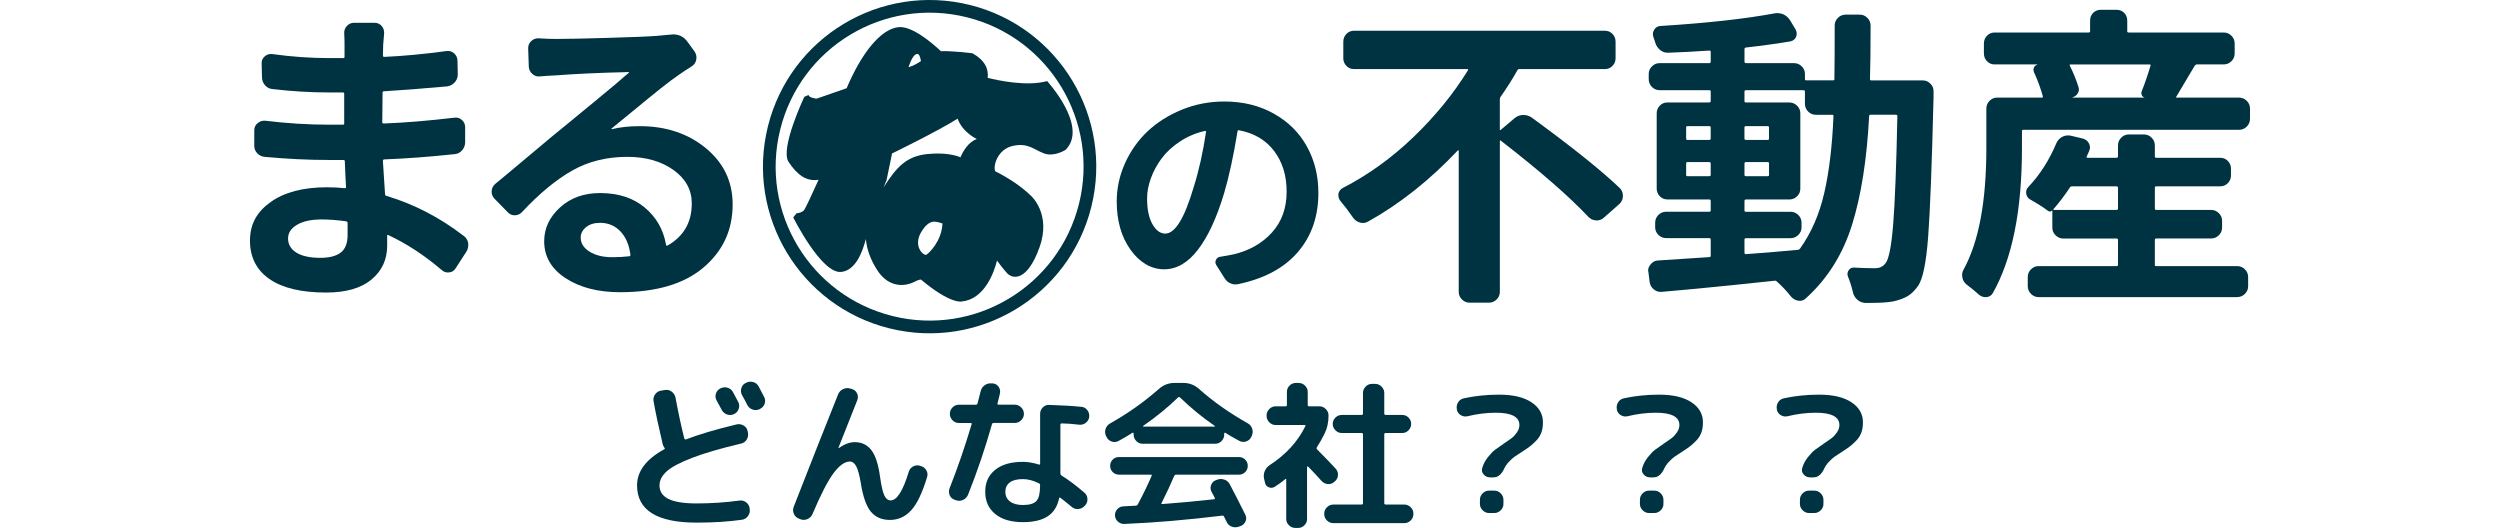 <?xml version="1.0" encoding="UTF-8"?><svg id="_レイヤー_2" xmlns="http://www.w3.org/2000/svg" viewBox="0 0 1000 211.16"><defs><style>.cls-1{fill:none;}.cls-2{fill:#003342;}</style></defs><g id="_レイヤー_1-2"><path class="cls-2" d="M185.45,94.29c.98.74,1.6,1.72,1.84,2.95v.86c0,.9-.25,1.76-.74,2.58l-4.3,6.63c-.57.98-1.43,1.53-2.58,1.66-1.15.12-2.13-.18-2.95-.92-6.88-5.89-14-10.56-21.36-14-.41-.16-.57-.08-.49.25v3.93c0,5.57-2.09,10.09-6.26,13.57-4.17,3.48-10.23,5.22-18.17,5.22-9.9,0-17.46-1.8-22.65-5.4-5.2-3.6-7.8-8.72-7.8-15.35s2.76-11.54,8.29-15.47c5.52-3.93,13.03-5.89,22.53-5.89,2.37,0,4.75.12,7.12.37.33,0,.49-.16.49-.49-.16-2.29-.33-5.69-.49-10.19,0-.41-.16-.61-.49-.61h-5.89c-8.19,0-16.7-.41-25.54-1.23-1.23-.08-2.27-.57-3.13-1.47-.86-.9-1.25-2.01-1.17-3.32v-5.89c0-1.14.45-2.09,1.35-2.82.9-.74,1.88-1.06,2.95-.98,8.68,1.06,17.27,1.6,25.78,1.6h5.4c.33,0,.49-.16.49-.49v-11.91c0-.32-.16-.49-.49-.49h-5.4c-7.45,0-15.02-.45-22.71-1.35-1.23-.08-2.25-.59-3.07-1.53-.82-.94-1.23-2.07-1.23-3.38l-.12-5.53c0-1.06.43-1.96,1.29-2.7.86-.74,1.86-1.02,3.01-.86,7.69,1.06,15.26,1.6,22.71,1.6h5.65c.33,0,.49-.16.49-.49v-5.16c0-1.39-.04-2.78-.12-4.17-.08-1.15.26-2.15,1.04-3.01.78-.86,1.74-1.29,2.89-1.29h8.23c1.15,0,2.09.43,2.82,1.29.74.86,1.06,1.86.98,3.01-.16,1.56-.29,3.03-.37,4.42l-.12,4.42c0,.33.2.49.61.49,7.53-.33,15.8-1.11,24.8-2.33,1.15-.16,2.15.12,3.01.86.86.74,1.33,1.68,1.41,2.83l.12,5.65c0,1.23-.41,2.29-1.23,3.19-.82.9-1.8,1.43-2.95,1.6-10.07.9-18.5,1.56-25.29,1.96-.41,0-.61.17-.61.49l-.12,11.91c0,.33.2.49.61.49,8.59-.33,18.01-1.11,28.24-2.33,1.15-.16,2.15.14,3.01.92.86.78,1.29,1.74,1.29,2.88v6.02c0,1.23-.41,2.31-1.23,3.25-.82.94-1.84,1.45-3.07,1.53-9.99,1.06-19.32,1.76-27.99,2.09-.41,0-.61.2-.61.61.41,6.3.69,10.72.86,13.26,0,.41.2.66.61.74,10.97,3.28,21.24,8.6,30.82,15.96ZM139.04,93.92v-4.79c-.08-.33-.29-.53-.61-.61-3.6-.49-6.84-.74-9.7-.74-4.26,0-7.57.72-9.95,2.15-2.38,1.43-3.56,3.25-3.56,5.46,0,2.37,1.11,4.26,3.32,5.65,2.21,1.39,5.4,2.09,9.58,2.09,3.6,0,6.32-.69,8.16-2.09,1.84-1.39,2.76-3.76,2.76-7.12Z"/><path class="cls-2" d="M268.01,13.87c.41-.08.82-.12,1.23-.12,2.37,0,4.26.94,5.65,2.82l2.95,4.05c.65.98.88,2.05.67,3.19-.2,1.15-.8,2.05-1.78,2.7-1.72,1.06-3.4,2.17-5.03,3.32-1.97,1.31-4.46,3.17-7.49,5.59-3.03,2.42-6.77,5.46-11.23,9.15-4.46,3.68-7.26,5.98-8.41,6.88,0,.16.04.24.12.24,3.19-.82,6.92-1.23,11.17-1.23,10.56,0,19.4,2.95,26.52,8.84,7.12,5.89,10.68,13.38,10.68,22.47,0,10.23-3.89,18.64-11.66,25.23-7.78,6.59-18.91,9.88-33.4,9.88-8.76,0-16-1.86-21.73-5.59-5.73-3.72-8.6-8.66-8.6-14.79,0-5.16,2.11-9.66,6.32-13.51,4.21-3.85,9.56-5.77,16.02-5.77,7.28,0,13.24,1.92,17.86,5.77,4.62,3.85,7.47,8.8,8.53,14.86.08.41.29.53.61.37,6.47-3.68,9.7-9.29,9.7-16.82,0-5.48-2.46-9.96-7.37-13.44-4.91-3.48-11.05-5.22-18.42-5.22-8.27,0-15.64,1.84-22.1,5.52-6.47,3.68-13.1,9.17-19.89,16.45-.82.9-1.8,1.37-2.95,1.41-1.15.04-2.13-.39-2.95-1.29l-5.28-5.4c-.74-.82-1.1-1.72-1.1-2.7,0-1.31.49-2.37,1.47-3.19,2.62-2.13,7.3-6.04,14.06-11.73,6.75-5.69,11.31-9.47,13.69-11.36.98-.82,4.89-4.03,11.73-9.64,6.83-5.61,11.48-9.52,13.94-11.73.08,0,.1-.06.06-.19-.04-.12-.1-.14-.18-.06-11.13.25-21,.7-29.59,1.35-1.88.08-3.81.2-5.77.37-1.15.17-2.17-.14-3.07-.92-.9-.78-1.39-1.74-1.47-2.89l-.25-7.49c0-1.14.43-2.11,1.29-2.88.86-.78,1.86-1.12,3.01-1.04,2.46.17,4.79.25,7,.25,3.93,0,10.8-.14,20.63-.43,9.82-.29,16.33-.55,19.52-.8,1.96-.16,3.72-.33,5.28-.49ZM244.93,102.88c2.37,0,4.62-.12,6.75-.37.33,0,.49-.2.49-.61-.49-3.93-1.82-7.04-3.99-9.33-2.17-2.29-4.89-3.44-8.16-3.44-2.29,0-4.16.57-5.59,1.72-1.43,1.15-2.15,2.54-2.15,4.17,0,2.29,1.19,4.17,3.56,5.65,2.37,1.47,5.4,2.21,9.09,2.21Z"/><path class="cls-2" d="M494.94,113.69c-.31.06-.61.09-.92.09-.61,0-1.23-.15-1.84-.46-.92-.37-1.66-.98-2.21-1.84l-3.5-5.53c-.37-.61-.4-1.27-.09-1.98.31-.71.83-1.12,1.57-1.24,1.96-.31,3.81-.64,5.52-1.01,6.26-1.47,11.36-4.37,15.29-8.7,3.93-4.33,5.89-9.78,5.89-16.34s-1.67-11.88-5.02-16.3c-3.35-4.42-8.06-7.18-14.14-8.29-.25-.06-.4.06-.46.37-1.66,10.07-3.47,18.39-5.43,24.96-2.89,9.64-6.34,17.1-10.36,22.38-4.02,5.28-8.55,7.92-13.58,7.92s-9.68-2.58-13.4-7.73c-3.71-5.16-5.57-11.63-5.57-19.43,0-5.28,1.11-10.37,3.32-15.28,2.21-4.91,5.22-9.16,9.02-12.75,3.81-3.59,8.38-6.48,13.72-8.66,5.34-2.18,10.99-3.27,16.94-3.27,7.49,0,14.12,1.63,19.89,4.88,5.77,3.25,10.18,7.64,13.21,13.17,3.04,5.53,4.56,11.69,4.56,18.51,0,9.45-2.76,17.37-8.29,23.76-5.52,6.38-13.57,10.65-24.13,12.8ZM466.12,93.43c3.93,0,7.7-6.17,11.33-18.51,2.09-6.57,3.74-13.97,4.97-22.19,0-.12-.03-.21-.09-.28-.06-.06-.15-.09-.28-.09-3.62.8-6.95,2.2-9.99,4.19-3.04,2-5.49,4.25-7.37,6.77-1.87,2.52-3.32,5.17-4.33,7.97-1.01,2.79-1.52,5.48-1.52,8.06,0,4.42.72,7.87,2.16,10.36,1.44,2.49,3.14,3.73,5.11,3.73Z"/><path class="cls-2" d="M599.93,51.69c0,.41.12.49.37.25l5.52-4.66c.98-.82,2.11-1.25,3.38-1.29,1.27-.04,2.43.31,3.5,1.04,16.37,11.95,28.16,21.41,35.36,28.36.74.82,1.11,1.8,1.11,2.95,0,1.23-.45,2.29-1.35,3.19l-6.26,5.53c-.9.82-1.95,1.19-3.13,1.11-1.19-.08-2.19-.53-3.01-1.35-7.78-8.27-19.48-18.46-35.11-30.57-.25-.16-.37-.08-.37.25v60.28c0,1.14-.43,2.15-1.29,3.01-.86.86-1.9,1.29-3.13,1.29h-7.61c-1.23,0-2.27-.43-3.13-1.29-.86-.86-1.29-1.86-1.29-3.01v-56.48c0-.08-.04-.14-.12-.18-.08-.04-.16-.02-.25.06-11.22,11.87-23.13,21.32-35.73,28.36-1.06.66-2.19.82-3.38.49-1.19-.33-2.15-1.02-2.88-2.09-1.56-2.29-3.23-4.5-5.03-6.63-.49-.65-.74-1.35-.74-2.09v-.74c.25-1.06.86-1.84,1.84-2.33,10.15-5.24,19.56-12.03,28.24-20.38,8.68-8.35,15.92-17.23,21.73-26.64.16-.33.08-.49-.25-.49h-45.3c-1.23,0-2.25-.43-3.07-1.29-.82-.86-1.23-1.86-1.23-3.01v-6.63c0-1.23.41-2.27,1.23-3.13.82-.86,1.84-1.29,3.07-1.29h100.31c1.23,0,2.25.43,3.07,1.29.82.86,1.23,1.9,1.23,3.13v6.63c0,1.15-.41,2.15-1.23,3.01-.82.86-1.84,1.29-3.07,1.29h-34.26c-.33,0-.57.17-.74.49-1.8,3.27-4.05,6.83-6.75,10.68-.16.25-.25.57-.25.98v11.91Z"/><path class="cls-2" d="M748,31.67c0,.33.16.49.49.49h20.63c1.23,0,2.25.45,3.07,1.35.82.82,1.23,1.8,1.23,2.95v2.33c-.66,26.93-1.37,45.55-2.15,55.86-.78,10.31-2.11,16.86-3.99,19.64-1.39,1.96-2.84,3.38-4.36,4.24-1.52.86-3.38,1.53-5.59,2.02-2.05.41-5.16.61-9.33.61h-1.96c-1.23-.08-2.29-.53-3.19-1.35-.9-.82-1.47-1.84-1.72-3.07-.49-2.13-1.15-4.17-1.96-6.14-.33-.9-.23-1.74.31-2.52.53-.78,1.25-1.12,2.15-1.04,3.11.17,5.89.25,8.35.25,1.88,0,3.32-.7,4.3-2.09,1.31-1.72,2.31-6.96,3.01-15.72.69-8.76,1.25-23.12,1.66-43.09,0-.33-.21-.49-.61-.49h-10.19c-.33,0-.49.17-.49.49-.9,17.35-3.19,31.9-6.88,43.65-3.68,11.75-9.82,21.51-18.42,29.28-.82.82-1.8,1.15-2.95.98-1.15-.16-2.13-.7-2.95-1.6-1.8-2.29-3.73-4.34-5.77-6.14-.25-.25-.57-.33-.98-.25-7.04.74-12.52,1.31-16.45,1.72-3.93.41-8.66.88-14.18,1.41-5.52.53-10.25.96-14.18,1.29-1.23.16-2.33-.14-3.32-.92-.98-.78-1.56-1.78-1.72-3.01l-.49-3.93c-.08-.24-.12-.45-.12-.61,0-.9.33-1.72.98-2.46.74-.98,1.68-1.51,2.82-1.6,7.94-.49,14.81-.94,20.63-1.35.41,0,.61-.2.61-.61v-6.38c0-.41-.21-.61-.61-.61h-17.19c-1.23,0-2.27-.43-3.13-1.29-.86-.86-1.29-1.86-1.29-3.01v-1.84c0-1.23.43-2.27,1.29-3.13.86-.86,1.9-1.29,3.13-1.29h17.19c.41,0,.61-.16.61-.49v-3.81c0-.41-.21-.61-.61-.61h-16.7c-1.23,0-2.25-.43-3.07-1.29-.82-.86-1.23-1.86-1.23-3.01v-30.2c0-1.15.41-2.15,1.23-3.01.82-.86,1.84-1.29,3.07-1.29h16.7c.41,0,.61-.2.61-.61v-3.81c0-.33-.21-.49-.61-.49h-19.89c-1.15,0-2.15-.43-3.01-1.29-.86-.86-1.29-1.9-1.29-3.13v-2.09c0-1.14.43-2.15,1.29-3.01.86-.86,1.86-1.29,3.01-1.29h19.89c.41,0,.61-.2.61-.61v-3.93c0-.33-.21-.49-.61-.49-6.06.41-11.5.7-16.33.86-1.23.08-2.33-.29-3.32-1.11-.98-.82-1.64-1.84-1.96-3.07-.25-.74-.49-1.47-.74-2.21-.33-.98-.21-1.92.37-2.83.57-.9,1.35-1.39,2.33-1.47,18.5-1.15,33.72-2.82,45.67-5.03.33-.08.69-.12,1.11-.12.9,0,1.76.17,2.58.49,1.15.57,2.04,1.39,2.7,2.46l2.21,3.68c.49.98.53,1.95.12,2.89-.41.94-1.15,1.53-2.21,1.78-5.32.9-11.25,1.72-17.8,2.45-.41.08-.61.29-.61.61v5.03c0,.41.2.61.61.61h19.15c1.23,0,2.27.43,3.13,1.29.86.86,1.29,1.86,1.29,3.01v2.09c0,.33.16.49.49.49h10.8c.33,0,.49-.16.49-.49.08-5.24.12-12.4.12-21.49,0-1.14.43-2.15,1.29-3.01.86-.86,1.9-1.29,3.13-1.29h5.52c1.23,0,2.27.43,3.13,1.29.86.86,1.29,1.9,1.29,3.13,0,9.01-.08,16.13-.25,21.36ZM674.95,50.46c-.33,0-.49.16-.49.49v4.42c0,.41.16.61.49.61h8.72c.41,0,.61-.2.61-.61v-4.42c0-.33-.21-.49-.61-.49h-8.72ZM674.46,69.98c0,.33.16.49.49.49h8.72c.41,0,.61-.16.61-.49v-4.54c0-.41-.21-.61-.61-.61h-8.72c-.33,0-.49.2-.49.61v4.54ZM698.4,95.27c-.41,0-.61.2-.61.61v5.28c0,.33.2.49.61.49,5.07-.33,11.99-.9,20.75-1.72.33,0,.61-.16.86-.49,4.5-6.3,7.74-13.73,9.7-22.28,1.96-8.55,3.19-18.8,3.68-30.76,0-.33-.17-.49-.49-.49h-6.63c-1.15,0-2.15-.43-3.01-1.29-.86-.86-1.29-1.9-1.29-3.13v-4.91c0-.33-.2-.49-.61-.49h-22.96c-.41,0-.61.16-.61.49v3.81c0,.41.2.61.61.61h17.31c1.23,0,2.27.43,3.13,1.29.86.86,1.29,1.86,1.29,3.01v30.2c0,1.15-.43,2.15-1.29,3.01-.86.86-1.9,1.29-3.13,1.29h-17.31c-.41,0-.61.2-.61.61v3.81c0,.33.2.49.61.49h17.8c1.23,0,2.27.43,3.13,1.29.86.86,1.29,1.9,1.29,3.13v1.84c0,1.15-.43,2.15-1.29,3.01-.86.86-1.9,1.29-3.13,1.29h-17.8ZM697.78,55.37c0,.41.2.61.61.61h8.72c.33,0,.49-.2.49-.61v-4.42c0-.33-.16-.49-.49-.49h-8.72c-.41,0-.61.16-.61.49v4.42ZM707.61,65.44c0-.41-.16-.61-.49-.61h-8.72c-.41,0-.61.2-.61.61v4.54c0,.33.2.49.61.49h8.72c.33,0,.49-.16.49-.49v-4.54Z"/><path class="cls-2" d="M870.53,38.67c-.25.25-.16.37.25.37h24.8c1.23,0,2.27.43,3.13,1.29s1.29,1.9,1.29,3.13v4.05c0,1.23-.43,2.27-1.29,3.13s-1.9,1.29-3.13,1.29h-86.19c-.41,0-.61.17-.61.49v7c0,24.8-3.89,44.08-11.66,57.83-.57.98-1.43,1.51-2.58,1.6h-.37c-.98,0-1.84-.33-2.58-.98-1.56-1.39-3.15-2.7-4.79-3.93-.98-.74-1.6-1.68-1.84-2.83-.08-.41-.12-.78-.12-1.11,0-.74.2-1.47.61-2.21,6.06-11.05,9.09-27.22,9.09-48.5v-15.84c0-1.23.43-2.27,1.29-3.13.86-.86,1.86-1.29,3.01-1.29h17.93c.33,0,.45-.16.37-.49-.9-3.27-2.09-6.51-3.56-9.7-.25-.65-.25-1.27,0-1.84.25-.57.69-.94,1.35-1.11v-.12h-17.07c-1.23,0-2.25-.43-3.07-1.29-.82-.86-1.23-1.9-1.23-3.13v-3.93c0-1.23.41-2.27,1.23-3.13.82-.86,1.84-1.29,3.07-1.29h37.57c.41,0,.61-.16.61-.49v-4.3c0-1.23.41-2.25,1.23-3.07.82-.82,1.84-1.23,3.07-1.23h6.26c1.23,0,2.25.41,3.07,1.23.82.82,1.23,1.84,1.23,3.07v4.3c0,.33.2.49.61.49h37.94c1.23,0,2.27.43,3.13,1.29.86.86,1.29,1.9,1.29,3.13v3.93c0,1.23-.43,2.27-1.29,3.13-.86.86-1.9,1.29-3.13,1.29h-10.68c-.33,0-.61.16-.86.49-.57.98-1.39,2.35-2.46,4.11-1.06,1.76-1.99,3.32-2.76,4.66-.78,1.35-1.49,2.56-2.15,3.62ZM862.43,95.4c-.33,0-.49.2-.49.61v9.94c0,.33.16.49.49.49h32.41c1.23,0,2.27.43,3.13,1.29.86.86,1.29,1.9,1.29,3.13v3.56c0,1.23-.43,2.27-1.29,3.13-.86.86-1.9,1.29-3.13,1.29h-79.44c-1.15,0-2.15-.43-3.01-1.29-.86-.86-1.29-1.9-1.29-3.13v-3.56c0-1.23.43-2.27,1.29-3.13s1.86-1.29,3.01-1.29h31.19c.41,0,.61-.16.61-.49v-9.94c0-.41-.2-.61-.61-.61h-21.36c-1.15,0-2.15-.43-3.01-1.29-.86-.86-1.29-1.86-1.29-3.01v-6.88h-.12c-.49.49-1.02.53-1.6.12-1.96-1.47-4.34-2.99-7.12-4.54-.9-.49-1.43-1.27-1.6-2.33-.16-1.06.12-1.96.86-2.7,4.58-4.83,8.31-10.64,11.17-17.43.49-1.15,1.27-2.01,2.33-2.58,1.06-.57,2.21-.74,3.44-.49l4.67,1.11c1.15.25,2,.88,2.58,1.9.57,1.02.61,2.07.12,3.13-.25.57-.57,1.31-.98,2.21-.16.33-.04.49.37.49h11.54c.41,0,.61-.2.61-.61v-4.3c0-1.23.43-2.27,1.29-3.13.86-.86,1.86-1.29,3.01-1.29h6.02c1.23,0,2.27.43,3.13,1.29.86.86,1.29,1.9,1.29,3.13v4.3c0,.41.16.61.49.61h25.66c1.23,0,2.25.43,3.07,1.29.82.86,1.23,1.86,1.23,3.01v2.82c0,1.15-.41,2.15-1.23,3.01-.82.86-1.84,1.29-3.07,1.29h-25.66c-.33,0-.49.2-.49.61v8.22c0,.41.16.61.49.61h21.98c1.23,0,2.27.43,3.13,1.29.86.86,1.29,1.86,1.29,3.01v2.82c0,1.15-.43,2.15-1.29,3.01-.86.86-1.9,1.29-3.13,1.29h-21.98ZM821.42,83.61c-.08.08-.1.17-.06.25.04.08.1.12.18.12h25.05c.41,0,.61-.2.61-.61v-8.22c0-.41-.2-.61-.61-.61h-17.8c-.41,0-.7.17-.86.49-2.05,3.11-4.22,5.97-6.51,8.59ZM860.22,26.27c.08-.33-.04-.49-.37-.49h-31.55c-.41,0-.53.16-.37.49,1.39,2.78,2.54,5.61,3.44,8.47.33.9.25,1.76-.25,2.58-.49.82-1.19,1.35-2.09,1.6-.08.08-.08.12,0,.12h28.85c-.57-.16-.96-.49-1.17-.98-.2-.49-.23-.98-.06-1.47,1.23-3.03,2.41-6.47,3.56-10.31Z"/><path class="cls-2" d="M418.84,32.43c-7.99,2.26-19.63-.26-23.76-1.28.4-3.45-1-6.98-6.09-9.85,0,0-9.04-1.07-12.61-.81-3.55-3.32-11.57-10.21-17-9.63-7.07.74-14.75,10.31-20.73,24.43-6.65,2.34-11.98,4.16-11.98,4.16,0,0-2.89-.21-3.3-1.45l-1.65.73s-9.78,20.67-6.32,25.98c3.48,5.31,7.23,7.95,11.97,7.21.02,0,.02-.01.05-.02-1.75,3.94-5.3,11.66-5.87,12.25-.78.8-1.93,1.06-2.94,1.17l-1.32,1.64s11.29,22.64,19.19,21.82c5.76-.62,8.45-7.82,9.87-13.18.36,4.32,1.92,8.25,4.33,12.13,5.05,8.18,12.14,6.44,14.67,5.19,2.46-1.32,3.08-1.06,3.08-1.06,11.97,10.05,16.34,8.73,16.34,8.73,8.88-.93,12.8-11.29,14.02-16.36,1.18,1.57,2.83,3.76,4.12,5.12,2.3,2.38,8.05,3.1,12.87-10.37,4.89-13.48-3.45-20.73-3.45-20.73-4.29-4.12-9.47-7.36-14.26-9.74-.01-.1-.03-.18-.04-.24-.78-1.98,1-8.58,7.07-9.9,6.15-1.4,8.51,1.56,12.57,3.02,4.11,1.48,8.61-1.49,8.61-1.49,9.19-9.37-7.43-27.46-7.43-27.46ZM367.09,21.58s.82-.06,1.29,2.87c-1.42.9-2.7,1.63-3.3,1.85-.16.08-.78.29-1.7.59,1.13-3.31,2.37-5.47,3.71-5.32ZM353.45,74.95c.68-1.73,1.17-2.88,1.17-2.88l2.21-10.73c.27-.13.41-.16.41-.16,0,0,18.38-8.97,25.8-13.72,1.97,5.52,7.68,8.15,7.68,8.15-3.51,1.21-5.62,5.16-6.53,7.31-1.54-.67-5.9-2.06-13.34-1.29-8.17.86-12.2,5.08-17.4,13.31ZM370.54,101.9c-1.1.49-5.42-3.37-2.09-9.01,3.34-5.6,5.94-4.24,8.18-3.61.1.02.2.06.36.11-.27,7-5.4,11.92-6.45,12.5Z"/><path class="cls-2" d="M387.97,1.99c-35.72-8.9-71.89,12.83-80.8,48.54-8.9,35.72,12.83,71.89,48.55,80.8,35.71,8.9,71.89-12.83,80.8-48.55,8.9-35.72-12.84-71.88-48.55-80.8ZM431.59,81.55c-8.24,33-41.64,53.08-74.63,44.85-33-8.23-53.09-41.64-44.86-74.63,8.22-33.01,41.64-53.08,74.65-44.86,32.98,8.22,53.07,41.65,44.84,74.64Z"/><path class="cls-2" d="M278.69,209.05c-15.92,0-23.87-4.97-23.87-14.91,0-5.63,3.6-10.43,10.82-14.4.34-.17.38-.38.13-.64-.34-.43-.58-.92-.7-1.47-1.62-6.87-2.84-12.59-3.65-17.15-.17-.98.03-1.89.61-2.72.58-.83,1.35-1.33,2.34-1.5l1.6-.26c.98-.17,1.88.04,2.69.64.81.6,1.32,1.39,1.54,2.37,1.11,6.02,2.28,11.48,3.52,16.38.04.13.13.24.26.32.13.09.26.11.38.06,5.33-2.05,12.12-4.05,20.35-6.02.98-.21,1.91-.05,2.78.48.87.53,1.4,1.29,1.57,2.27l.13.58c.17.98,0,1.9-.51,2.75-.51.85-1.26,1.39-2.24,1.6-8.15,1.92-14.67,3.82-19.55,5.7-4.89,1.88-8.29,3.68-10.21,5.41s-2.88,3.59-2.88,5.6c0,2.43,1.19,4.25,3.58,5.44,2.39,1.19,6.16,1.79,11.33,1.79,5.67,0,11.37-.38,17.09-1.15.98-.13,1.87.11,2.66.7.79.6,1.25,1.39,1.38,2.37l.06.45c.13.98-.12,1.89-.74,2.72-.62.83-1.42,1.31-2.4,1.44-5.42.77-11.44,1.15-18.05,1.15ZM288.22,155.35c.9-.47,1.83-.55,2.82-.26.98.3,1.71.9,2.18,1.79.47.85,1.17,2.18,2.11,3.97.43.9.47,1.81.13,2.75-.34.94-.96,1.62-1.86,2.05-.94.43-1.88.47-2.82.13-.94-.34-1.64-.96-2.11-1.86-.21-.38-.9-1.64-2.05-3.78-.47-.85-.55-1.75-.26-2.69.3-.94.9-1.64,1.79-2.11h.06ZM298.46,153.11c.9-.47,1.83-.56,2.82-.29.98.28,1.71.86,2.18,1.76,1.41,2.69,2.13,4.08,2.18,4.16.47.9.54,1.81.22,2.75-.32.94-.93,1.62-1.82,2.05l-.19.13c-.9.43-1.82.48-2.78.16s-1.67-.93-2.14-1.82c-.21-.43-.55-1.09-1.02-1.98-.47-.9-.83-1.56-1.09-1.98-.47-.85-.57-1.77-.29-2.75.28-.98.86-1.69,1.76-2.11l.19-.06Z"/><path class="cls-2" d="M319.58,207.45c-.94-.34-1.61-.97-2.02-1.89-.41-.92-.44-1.85-.1-2.78,6.66-17.07,12.59-32.08,17.79-45.06.38-.94,1.05-1.63,1.98-2.08.94-.45,1.9-.52,2.88-.22l.7.19c.94.3,1.61.89,2.02,1.76.41.88.44,1.76.1,2.66-2.13,5.29-4.65,11.65-7.55,19.07v.13h.13c2.26-1.58,4.39-2.37,6.4-2.37,2.77,0,4.98,1.06,6.62,3.17,1.64,2.11,2.8,5.66,3.49,10.66.51,3.71,1.09,6.22,1.73,7.52.64,1.3,1.47,1.95,2.5,1.95,2.52,0,4.93-3.8,7.23-11.39.3-.98.87-1.71,1.73-2.18.85-.47,1.75-.58,2.69-.32l.38.13c.98.26,1.73.82,2.24,1.7.51.88.62,1.78.32,2.72-1.92,6.36-4.05,10.81-6.4,13.34-2.35,2.54-5.16,3.81-8.45,3.81s-5.78-1.09-7.62-3.26c-1.83-2.18-3.18-5.97-4.03-11.39-.56-3.29-1.17-5.56-1.86-6.82-.68-1.26-1.52-1.89-2.5-1.89-2.05,0-4.22,1.54-6.53,4.61s-5.12,8.53-8.45,16.38c-.38.94-1.05,1.61-1.98,2.02-.94.41-1.88.44-2.82.1l-.64-.26Z"/><path class="cls-2" d="M381.86,199.9c-.94-.3-1.6-.9-1.98-1.79s-.41-1.81-.06-2.75c3.24-8.23,6.19-16.79,8.83-25.66.09-.34-.04-.51-.38-.51h-4.74c-.98,0-1.82-.36-2.53-1.09-.7-.73-1.06-1.58-1.06-2.56s.35-1.83,1.06-2.56c.7-.72,1.55-1.09,2.53-1.09h6.78c.38,0,.62-.17.7-.51.17-.55.38-1.39.64-2.5.26-1.11.47-1.94.64-2.5.26-.98.81-1.76,1.66-2.34.85-.58,1.79-.8,2.82-.67h.45c.98.13,1.74.6,2.27,1.41.53.81.69,1.69.48,2.62-.43,1.79-.75,3.12-.96,3.97-.09.34.06.51.45.51h6.46c.98,0,1.83.36,2.56,1.09.73.73,1.09,1.58,1.09,2.56s-.36,1.83-1.09,2.56-1.58,1.09-2.56,1.09h-8.45c-.38,0-.62.19-.7.58-2.65,9.39-5.82,18.75-9.54,28.1-.38.94-1.03,1.63-1.95,2.08-.92.45-1.87.5-2.85.16l-.58-.19ZM432.48,162.71c1.02.09,1.84.53,2.46,1.34.62.81.86,1.73.74,2.75-.13.98-.6,1.77-1.41,2.37-.81.6-1.71.83-2.69.7-2.39-.3-4.69-.47-6.91-.51-.34,0-.51.19-.51.58v19.39c0,.34.13.62.38.83,2.9,1.79,5.97,4.1,9.22,6.91.77.64,1.17,1.47,1.22,2.5.04,1.02-.28,1.9-.96,2.62l-.19.19c-.68.73-1.51,1.13-2.5,1.22-.98.09-1.86-.19-2.62-.83-.64-.55-1.52-1.27-2.62-2.14-1.11-.87-1.75-1.38-1.92-1.5-.26-.17-.43-.13-.51.13-.68,3.29-2.21,5.71-4.58,7.26s-5.66,2.34-9.89,2.34c-4.74,0-8.44-1.09-11.1-3.26-2.67-2.18-4-5.14-4-8.9s1.31-6.58,3.94-8.74c2.62-2.15,6.35-3.23,11.17-3.23,1.88,0,4.01.36,6.4,1.09.3.09.45-.04.45-.38v-19.9c0-.98.35-1.83,1.06-2.56.7-.72,1.55-1.07,2.53-1.02,5.46.17,9.75.43,12.86.77ZM416.03,194.33v-.26c0-.38-.17-.64-.51-.77-2.26-1.11-4.37-1.66-6.34-1.66-2.35,0-4.11.45-5.28,1.34-1.17.9-1.76,2.13-1.76,3.71,0,1.66.62,2.97,1.86,3.9,1.24.94,2.97,1.41,5.18,1.41,2.6,0,4.39-.53,5.38-1.6.98-1.07,1.47-3.09,1.47-6.08Z"/><path class="cls-2" d="M442.66,174.81l-.26-.45c-.43-.94-.48-1.88-.16-2.82.32-.94.93-1.66,1.82-2.18,7.12-4.01,13.61-8.6,19.46-13.76,1.83-1.62,3.93-2.43,6.27-2.43h3.58c2.35,0,4.44.81,6.27,2.43,5.59,4.99,12.1,9.58,19.52,13.76.85.47,1.43,1.19,1.73,2.18.3.98.23,1.92-.19,2.82l-.19.45c-.47.9-1.17,1.49-2.11,1.79-.94.3-1.83.21-2.69-.26-2.3-1.24-4.16-2.3-5.57-3.2-.09-.08-.18-.1-.29-.03-.11.06-.16.16-.16.29v.45c0,.98-.35,1.83-1.06,2.56-.7.73-1.55,1.09-2.53,1.09h-29.06c-.98,0-1.82-.36-2.53-1.09-.7-.73-1.06-1.58-1.06-2.56v-.45c0-.13-.06-.22-.19-.29s-.24-.05-.32.03c-1.79,1.15-3.65,2.24-5.57,3.26-.85.47-1.75.54-2.69.22-.94-.32-1.62-.93-2.05-1.82ZM469.66,190.43c-1.32,3.16-2.99,6.72-4.99,10.69-.21.34-.15.51.19.51,6.87-.51,13.78-1.15,20.74-1.92.13,0,.22-.06.29-.19.06-.13.07-.26.03-.38l-1.34-2.5c-.43-.85-.47-1.74-.13-2.66.34-.92.96-1.55,1.86-1.89l.51-.19c.94-.38,1.91-.4,2.91-.06,1,.34,1.74.98,2.21,1.92,1.83,3.46,3.9,7.51,6.21,12.16.43.85.45,1.73.06,2.62s-1.02,1.51-1.92,1.86l-.7.26c-.98.34-1.94.34-2.88,0-.94-.34-1.62-.98-2.05-1.92-.09-.21-.26-.56-.51-1.02-.26-.47-.43-.81-.51-1.02-.17-.34-.41-.49-.7-.45-13.95,1.71-27.01,2.82-39.17,3.33-.98.04-1.85-.27-2.59-.93-.75-.66-1.14-1.48-1.18-2.46-.04-.94.26-1.77.9-2.5.64-.73,1.45-1.11,2.43-1.15.55,0,1.38-.04,2.46-.13,1.09-.08,1.91-.13,2.46-.13.38,0,.68-.19.9-.58,1.88-3.46,3.71-7.23,5.5-11.33.17-.34.06-.51-.32-.51h-12.74c-.98,0-1.81-.34-2.5-1.02-.68-.68-1.02-1.51-1.02-2.5s.34-1.81,1.02-2.5c.68-.68,1.51-1.02,2.5-1.02h48c.98,0,1.81.34,2.5,1.02.68.68,1.02,1.52,1.02,2.5s-.34,1.81-1.02,2.5c-.68.68-1.52,1.02-2.5,1.02h-25.15c-.34,0-.6.19-.77.58ZM457.31,170.33c-.09.04-.12.11-.1.19.02.09.07.13.16.13h28.42c.08,0,.14-.04.16-.13.02-.08-.01-.15-.1-.19-4.91-3.37-9.51-7.15-13.82-11.33-.3-.26-.58-.26-.83,0-4.18,4.05-8.81,7.83-13.89,11.33Z"/><path class="cls-2" d="M529.89,173.34c-1.02,2.05-2.07,3.9-3.14,5.57-.17.34-.15.62.06.83,2.94,2.94,5.42,5.5,7.42,7.68.68.73,1,1.59.96,2.59-.04,1-.45,1.85-1.22,2.53l-.26.19c-.73.68-1.58.98-2.56.9-.98-.08-1.81-.49-2.5-1.22-1.62-1.83-3.41-3.75-5.38-5.76-.09-.08-.18-.11-.29-.06-.11.04-.16.11-.16.19v20.8c0,.98-.35,1.82-1.06,2.53s-1.55,1.06-2.53,1.06h-1.09c-.98,0-1.83-.35-2.56-1.06-.73-.7-1.09-1.55-1.09-2.53v-15.74c0-.3-.13-.36-.38-.19-1.32,1.11-2.73,2.13-4.22,3.07-.77.47-1.57.53-2.4.19-.83-.34-1.33-.96-1.5-1.86l-.38-1.66c-.21-1.07-.11-2.08.32-3.04.43-.96,1.09-1.74,1.98-2.34,6.4-4.14,11.14-9.3,14.21-15.49.17-.34.06-.51-.32-.51h-11.52c-.98,0-1.83-.36-2.56-1.09-.73-.73-1.09-1.58-1.09-2.56v-.19c0-.98.36-1.83,1.09-2.56.73-.73,1.58-1.09,2.56-1.09h3.9c.38,0,.58-.17.58-.51v-5.25c0-.98.35-1.82,1.06-2.53.7-.7,1.55-1.06,2.53-1.06h1.09c.98,0,1.83.35,2.56,1.06.73.7,1.09,1.55,1.09,2.53v5.25c0,.34.17.51.51.51h4.16c.98,0,1.83.36,2.56,1.09.73.73,1.09,1.58,1.09,2.56v.19c0,2.6-.51,4.93-1.54,6.98ZM561.7,201.82c.98,0,1.83.35,2.56,1.06.72.7,1.09,1.55,1.09,2.53v.26c0,.98-.36,1.82-1.09,2.53-.73.7-1.58,1.06-2.56,1.06h-28.35c-.98,0-1.83-.35-2.56-1.06-.73-.7-1.09-1.55-1.09-2.53v-.26c0-.98.36-1.82,1.09-2.53.73-.7,1.58-1.06,2.56-1.06h11.26c.38,0,.58-.19.58-.58v-27.52c0-.34-.19-.51-.58-.51h-7.87c-.98,0-1.84-.36-2.56-1.09-.73-.73-1.09-1.58-1.09-2.56s.36-1.82,1.09-2.53c.72-.7,1.58-1.06,2.56-1.06h7.87c.38,0,.58-.19.58-.58v-8.19c0-.98.35-1.83,1.06-2.56.7-.73,1.55-1.09,2.53-1.09h1.28c.98,0,1.83.36,2.56,1.09.73.73,1.09,1.58,1.09,2.56v8.19c0,.38.19.58.58.58h6.59c.98,0,1.82.35,2.53,1.06.7.7,1.06,1.55,1.06,2.53s-.35,1.83-1.06,2.56c-.7.73-1.55,1.09-2.53,1.09h-6.59c-.38,0-.58.17-.58.51v27.52c0,.38.19.58.58.58h7.42Z"/><path class="cls-2" d="M582.75,163.87v-.13c-.21-.98-.05-1.91.48-2.78.53-.87,1.29-1.42,2.27-1.63,4.48-.98,9.19-1.47,14.14-1.47,5.55,0,9.86,1.01,12.93,3.04,3.07,2.03,4.61,4.7,4.61,8.03,0,1.54-.21,2.9-.64,4.1-.43,1.19-1.12,2.28-2.08,3.26-.96.98-1.8,1.75-2.53,2.3-.73.56-1.79,1.28-3.2,2.18-1.24.77-2.2,1.4-2.88,1.89-.68.49-1.44,1.17-2.27,2.05-.83.88-1.46,1.78-1.89,2.72-1.07,2.35-2.52,3.52-4.35,3.52h-1.28c-1.02,0-1.88-.37-2.56-1.12-.68-.75-.9-1.59-.64-2.53.43-1.54,1.17-2.99,2.24-4.35,1.07-1.37,2.03-2.37,2.88-3.01.85-.64,2.09-1.51,3.71-2.62,1.41-.94,2.44-1.66,3.1-2.18.66-.51,1.32-1.24,1.98-2.18.66-.94.99-1.92.99-2.94,0-3.28-3.14-4.93-9.41-4.93-3.75,0-7.53.47-11.33,1.41-.98.21-1.89.06-2.72-.45s-1.35-1.24-1.57-2.18ZM595.62,196.25h2.11c.98,0,1.83.36,2.56,1.09.72.73,1.09,1.58,1.09,2.56v1.66c0,.98-.36,1.83-1.09,2.56-.73.73-1.58,1.09-2.56,1.09h-2.11c-.98,0-1.83-.36-2.56-1.09-.73-.73-1.09-1.58-1.09-2.56v-1.66c0-.98.36-1.83,1.09-2.56.73-.73,1.58-1.09,2.56-1.09Z"/><path class="cls-2" d="M646.75,163.87v-.13c-.21-.98-.05-1.91.48-2.78.53-.87,1.29-1.42,2.27-1.63,4.48-.98,9.19-1.47,14.14-1.47,5.55,0,9.86,1.01,12.93,3.04,3.07,2.03,4.61,4.7,4.61,8.03,0,1.54-.21,2.9-.64,4.1-.43,1.19-1.12,2.28-2.08,3.26-.96.98-1.8,1.75-2.53,2.3-.73.56-1.79,1.28-3.2,2.18-1.24.77-2.2,1.4-2.88,1.89-.68.49-1.44,1.17-2.27,2.05-.83.88-1.46,1.78-1.89,2.72-1.07,2.35-2.52,3.52-4.35,3.52h-1.28c-1.02,0-1.88-.37-2.56-1.12-.68-.75-.9-1.59-.64-2.53.43-1.54,1.17-2.99,2.24-4.35,1.07-1.37,2.03-2.37,2.88-3.01.85-.64,2.09-1.51,3.71-2.62,1.41-.94,2.44-1.66,3.1-2.18.66-.51,1.32-1.24,1.98-2.18.66-.94.99-1.92.99-2.94,0-3.28-3.14-4.93-9.41-4.93-3.75,0-7.53.47-11.33,1.41-.98.21-1.89.06-2.72-.45s-1.35-1.24-1.57-2.18ZM659.62,196.25h2.11c.98,0,1.83.36,2.56,1.09.72.73,1.09,1.58,1.09,2.56v1.66c0,.98-.36,1.83-1.09,2.56-.73.73-1.58,1.09-2.56,1.09h-2.11c-.98,0-1.83-.36-2.56-1.09-.73-.73-1.09-1.58-1.09-2.56v-1.66c0-.98.36-1.83,1.09-2.56.73-.73,1.58-1.09,2.56-1.09Z"/><path class="cls-2" d="M710.75,163.87v-.13c-.21-.98-.05-1.91.48-2.78.53-.87,1.29-1.42,2.27-1.63,4.48-.98,9.19-1.47,14.14-1.47,5.55,0,9.86,1.01,12.93,3.04,3.07,2.03,4.61,4.7,4.61,8.03,0,1.54-.21,2.9-.64,4.1-.43,1.19-1.12,2.28-2.08,3.26-.96.98-1.8,1.75-2.53,2.3-.73.56-1.79,1.28-3.2,2.18-1.24.77-2.2,1.4-2.88,1.89-.68.49-1.44,1.17-2.27,2.05-.83.88-1.46,1.78-1.89,2.72-1.07,2.35-2.52,3.52-4.35,3.52h-1.28c-1.02,0-1.88-.37-2.56-1.12-.68-.75-.9-1.59-.64-2.53.43-1.54,1.17-2.99,2.24-4.35,1.07-1.37,2.03-2.37,2.88-3.01.85-.64,2.09-1.51,3.71-2.62,1.41-.94,2.44-1.66,3.1-2.18.66-.51,1.32-1.24,1.98-2.18.66-.94.99-1.92.99-2.94,0-3.28-3.14-4.93-9.41-4.93-3.75,0-7.53.47-11.33,1.41-.98.21-1.89.06-2.72-.45s-1.35-1.24-1.57-2.18ZM723.62,196.25h2.11c.98,0,1.83.36,2.56,1.09.72.73,1.09,1.58,1.09,2.56v1.66c0,.98-.36,1.83-1.09,2.56-.73.73-1.58,1.09-2.56,1.09h-2.11c-.98,0-1.83-.36-2.56-1.09-.73-.73-1.09-1.58-1.09-2.56v-1.66c0-.98.36-1.83,1.09-2.56.73-.73,1.58-1.09,2.56-1.09Z"/><rect class="cls-1" y="67.65" width="1000" height="65.43"/></g></svg>